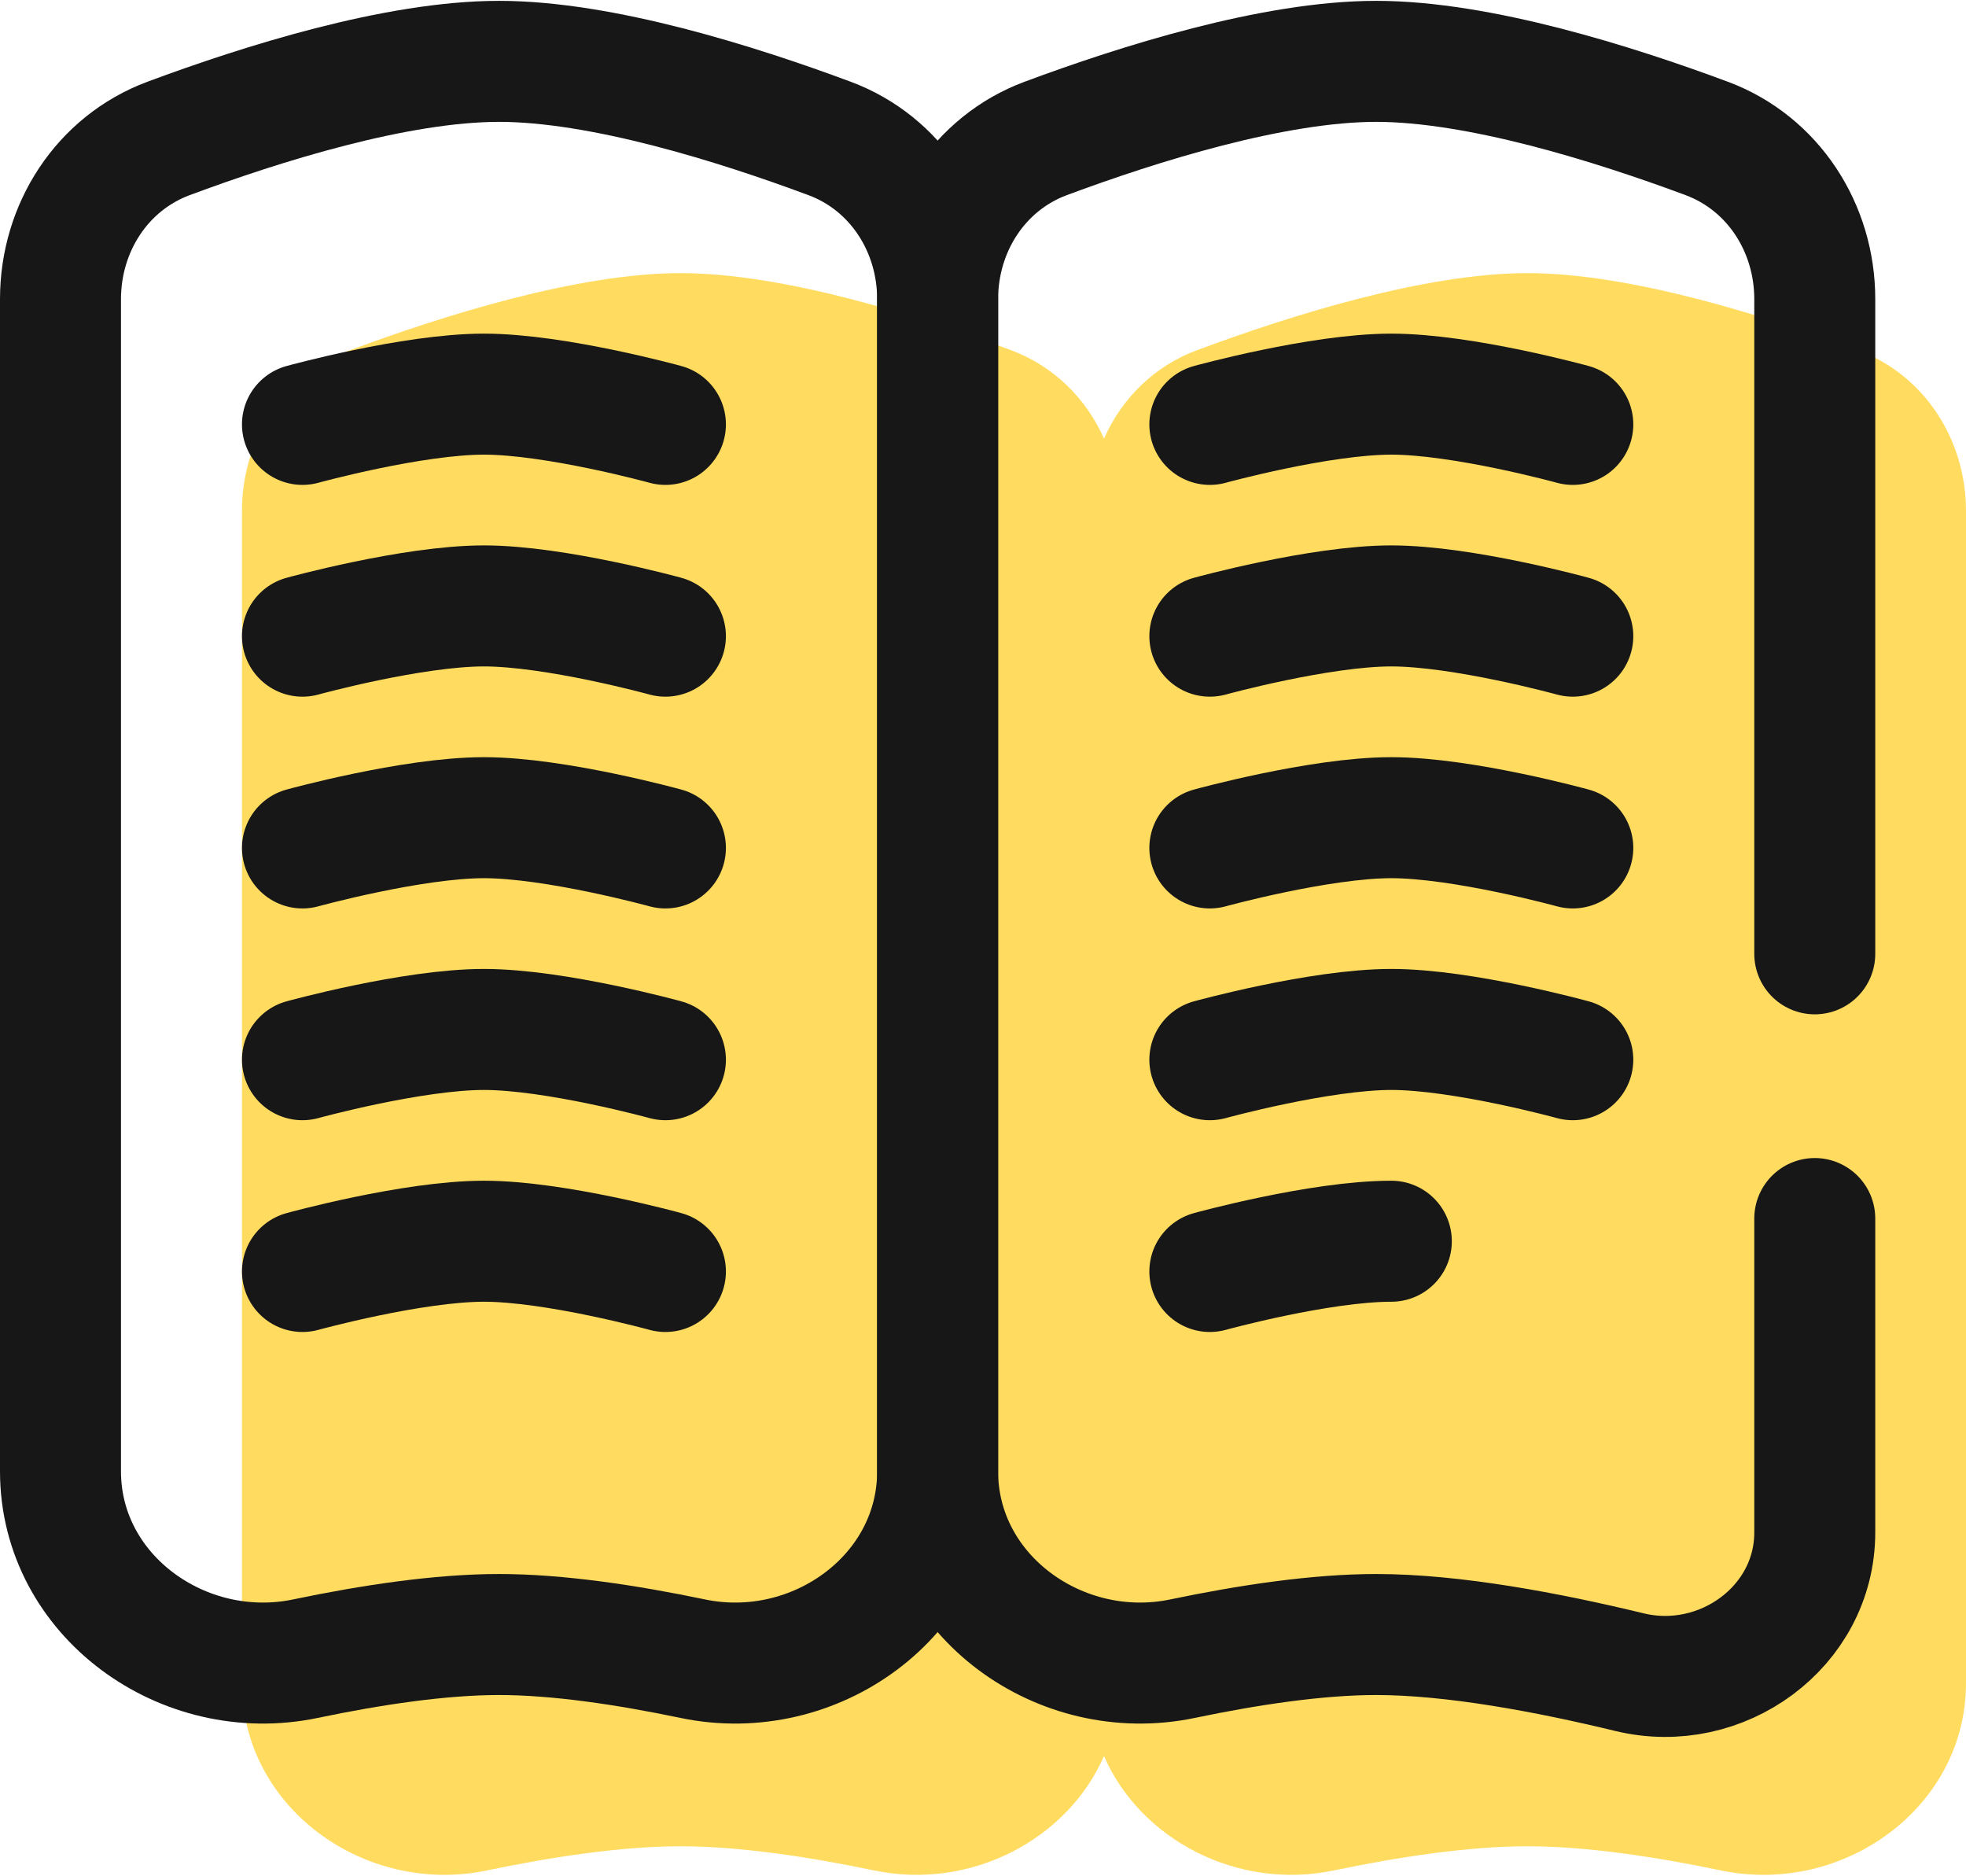 <?xml version="1.0" encoding="UTF-8"?> <svg xmlns="http://www.w3.org/2000/svg" width="65" height="62" viewBox="0 0 65 62" fill="none"> <path d="M11.573 11.576C9.371 12.396 8 14.536 8 16.887V55.635C8 59.75 12.067 62.668 16.095 61.827C18.273 61.372 20.561 61.028 22.5 61.028C24.439 61.028 26.727 61.372 28.905 61.827C32.087 62.491 35.294 60.81 36.5 58.045C37.706 60.81 40.913 62.491 44.095 61.827C46.273 61.372 48.561 61.028 50.5 61.028C52.439 61.028 54.727 61.372 56.905 61.827C60.933 62.668 65 59.75 65 55.635V16.887C65 14.536 63.629 12.396 61.427 11.576C58.354 10.432 53.893 9.028 50.5 9.028C47.107 9.028 42.646 10.432 39.573 11.576C38.157 12.103 37.085 13.176 36.5 14.499C35.915 13.176 34.843 12.103 33.427 11.576C30.354 10.432 25.893 9.028 22.5 9.028C19.107 9.028 14.646 10.432 11.573 11.576Z" fill="#FFDC60"></path> <path d="M2 9.886C2 7.536 3.371 5.396 5.573 4.576C8.646 3.432 13.107 2.028 16.5 2.028C19.893 2.028 24.354 3.432 27.427 4.576C29.629 5.396 31 7.536 31 9.886V48.635C31 52.75 26.933 55.668 22.905 54.827C20.727 54.372 18.439 54.028 16.5 54.028C14.561 54.028 12.273 54.372 10.095 54.827C6.067 55.668 2 52.75 2 48.635V9.886Z" stroke="#171717" stroke-width="4"></path> <path d="M60 31.528V9.886C60 7.536 58.629 5.396 56.427 4.576C53.354 3.432 48.893 2.028 45.5 2.028C42.107 2.028 37.646 3.432 34.573 4.576C32.371 5.396 31 7.536 31 9.886V48.635C31 52.75 35.067 55.668 39.095 54.827C41.273 54.372 43.561 54.028 45.5 54.028C48.037 54.028 51.17 54.617 53.874 55.272C56.912 56.008 60 53.779 60 50.653V50.653V40.278" stroke="#171717" stroke-width="4" stroke-linecap="round"></path> <path d="M40 14.028C40 14.028 43.629 13.028 46 13.028C48.371 13.028 52 14.028 52 14.028" stroke="#171717" stroke-width="4" stroke-linecap="round"></path> <path d="M10 14.028C10 14.028 13.629 13.028 16 13.028C18.371 13.028 22 14.028 22 14.028" stroke="#171717" stroke-width="4" stroke-linecap="round"></path> <path d="M40 21.028C40 21.028 43.629 20.028 46 20.028C48.371 20.028 52 21.028 52 21.028" stroke="#171717" stroke-width="4" stroke-linecap="round"></path> <path d="M10 21.028C10 21.028 13.629 20.028 16 20.028C18.371 20.028 22 21.028 22 21.028" stroke="#171717" stroke-width="4" stroke-linecap="round"></path> <path d="M40 28.028C40 28.028 43.629 27.028 46 27.028C48.371 27.028 52 28.028 52 28.028" stroke="#171717" stroke-width="4" stroke-linecap="round"></path> <path d="M10 28.028C10 28.028 13.629 27.028 16 27.028C18.371 27.028 22 28.028 22 28.028" stroke="#171717" stroke-width="4" stroke-linecap="round"></path> <path d="M40 35.028C40 35.028 43.629 34.028 46 34.028C48.371 34.028 52 35.028 52 35.028" stroke="#171717" stroke-width="4" stroke-linecap="round"></path> <path d="M10 35.028C10 35.028 13.629 34.028 16 34.028C18.371 34.028 22 35.028 22 35.028" stroke="#171717" stroke-width="4" stroke-linecap="round"></path> <path d="M10 42.028C10 42.028 13.629 41.028 16 41.028C18.371 41.028 22 42.028 22 42.028" stroke="#171717" stroke-width="4" stroke-linecap="round"></path> <path d="M40 42.028C40 42.028 43.629 41.028 46 41.028" stroke="#171717" stroke-width="4" stroke-linecap="round"></path> </svg> 